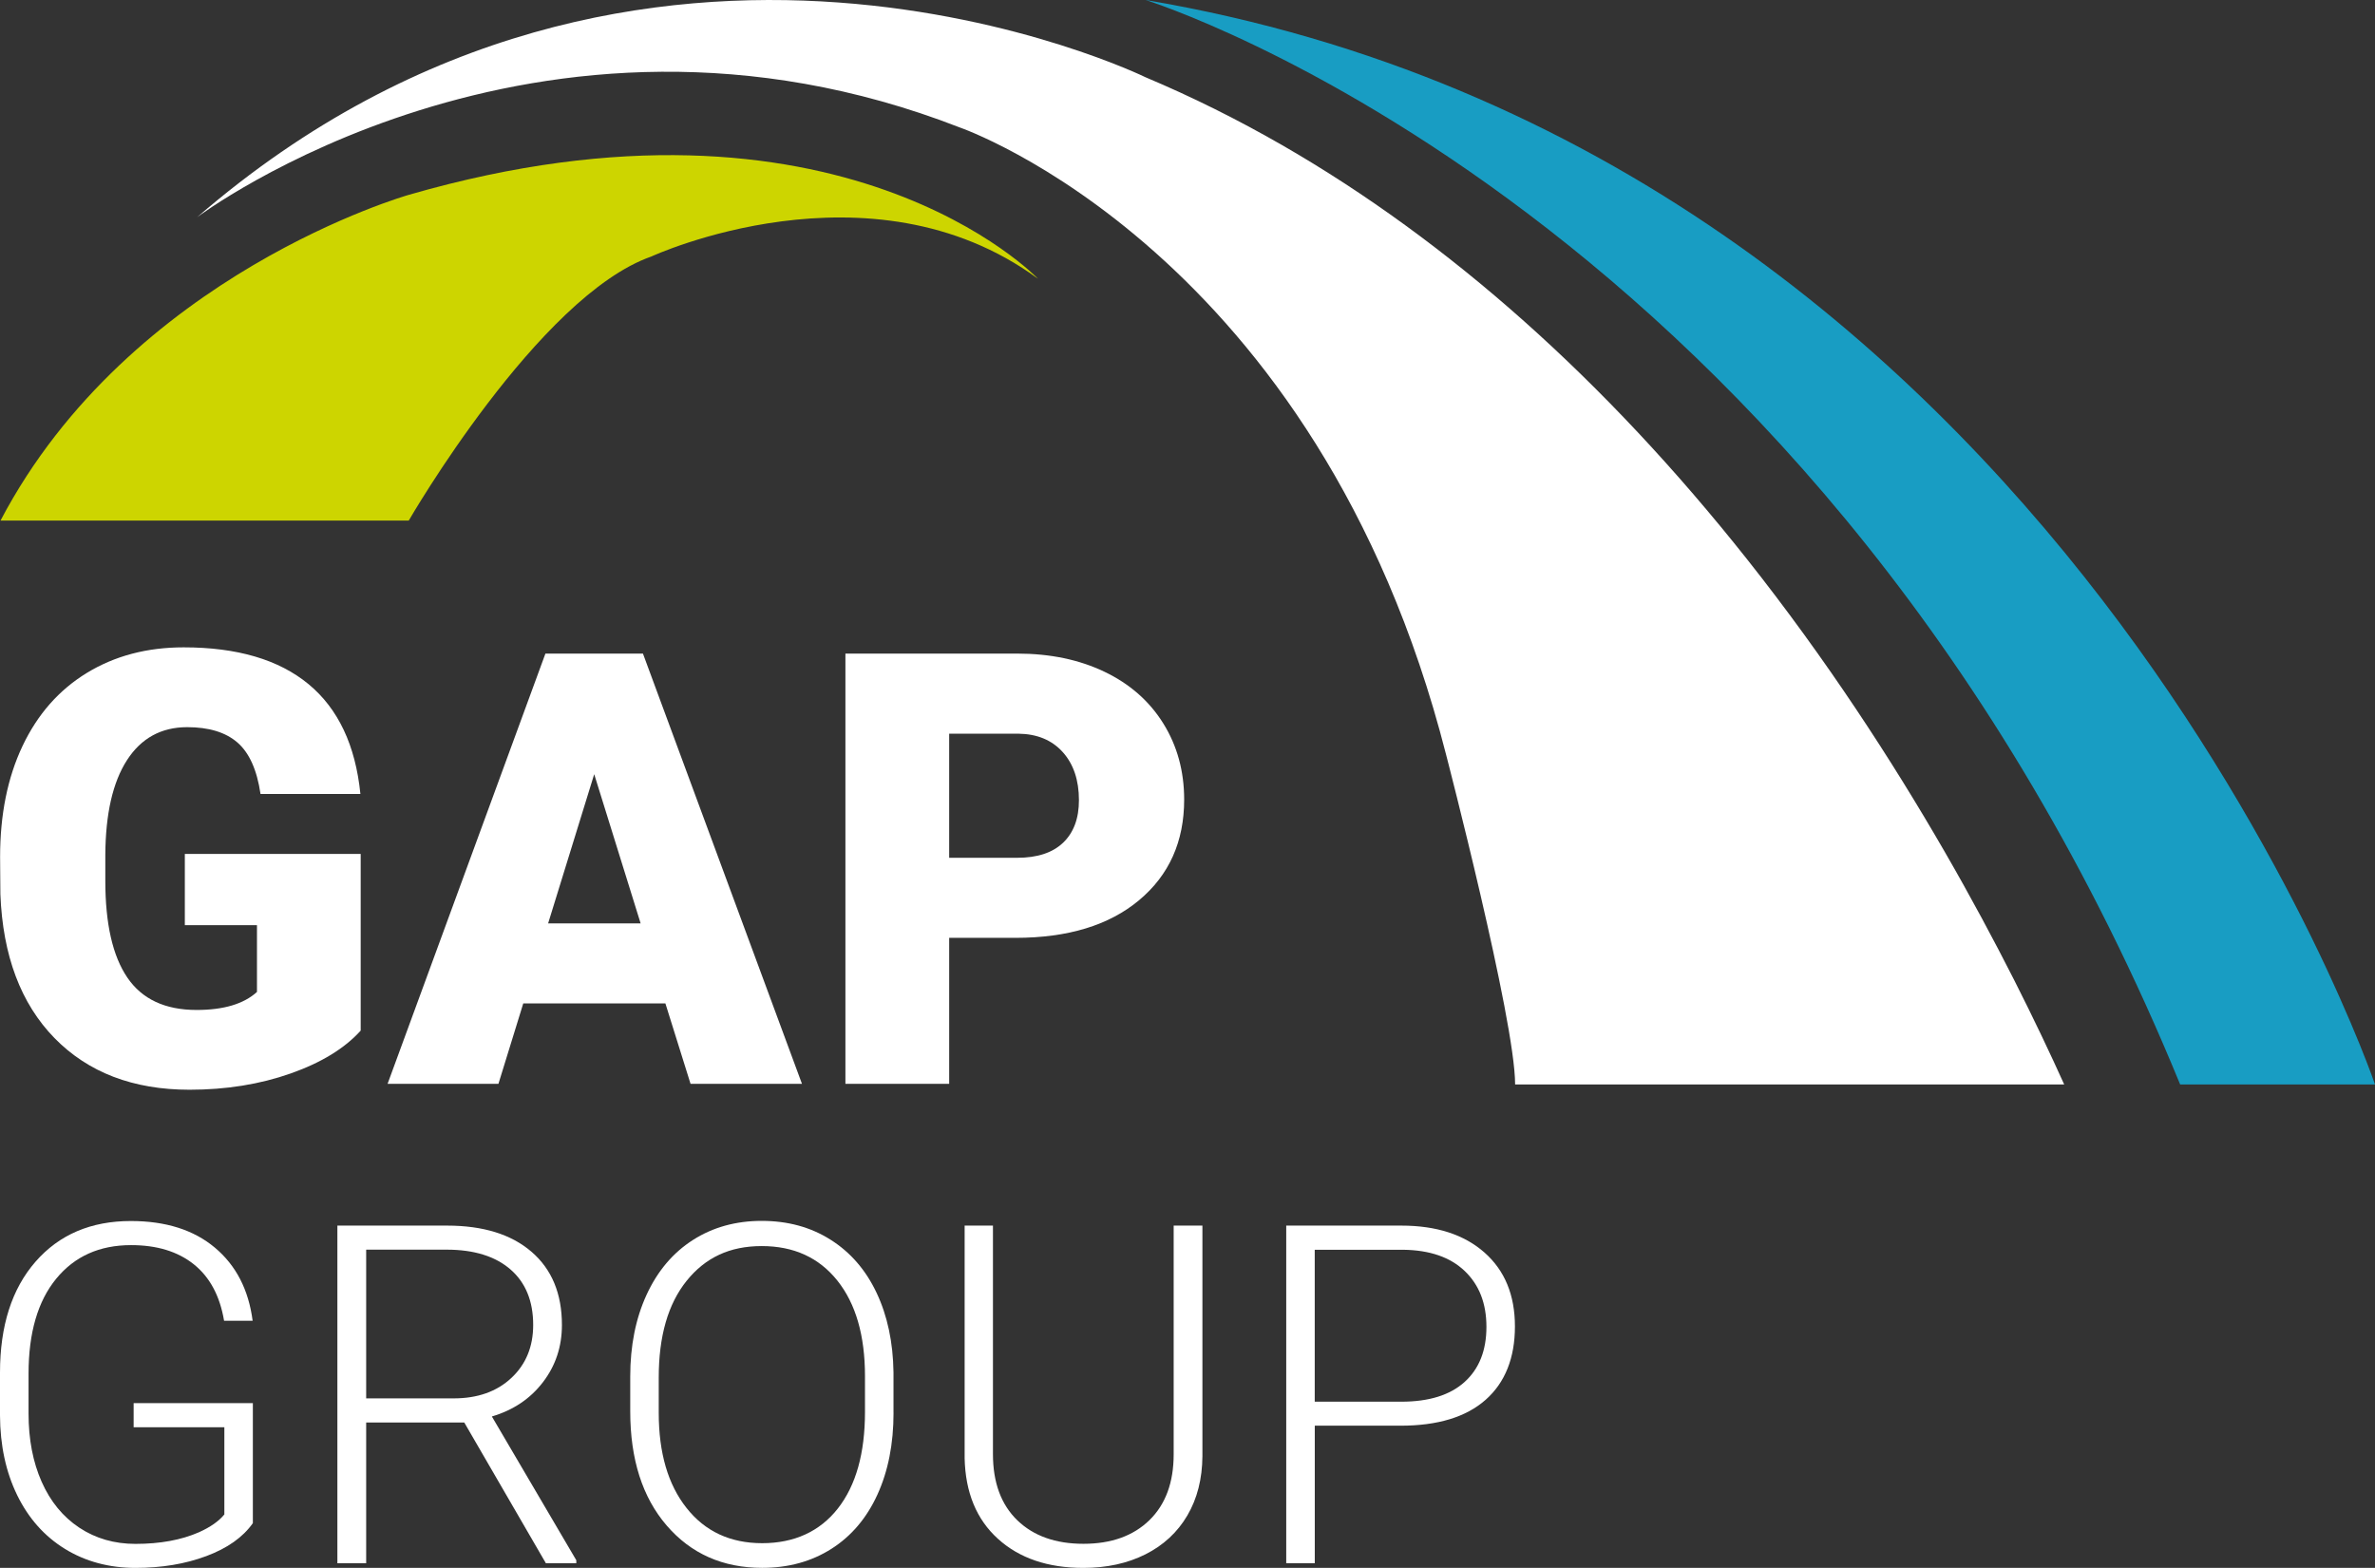 <?xml version="1.0" encoding="UTF-8"?><svg id="uuid-7b726272-6765-4b1a-82f9-8151dfb412a5" xmlns="http://www.w3.org/2000/svg" viewBox="0 0 502.41 331.77"><rect x="0" y="0" width="502.41" height="331.77" fill="#333333" stroke="none"/><g id="uuid-ada2c06d-5876-4c2c-9e89-1929dcd53f2c"><g id="uuid-9a7fcff5-1569-4e20-a330-3e24eb0ffe19"><g><path d="M242.31,16.34S136.07-35.7,41.69,45.97c0,0,71.53-53.97,161.34-19,0,0,75.67,26.05,102.86,132.65,0,0,14.62,56.23,14.62,69.85h116.15c-11.42-25.33-33.58-68.86-67.13-111.19-29.96-37.8-63.02-67.25-98.27-87.55-9.49-5.46-19.14-10.26-28.95-14.39" style="fill:#fff;"/><path d="M76.3,218.08c-3.38,3.75-8.32,6.78-14.82,9.07s-13.63,3.44-21.39,3.44c-11.92,0-21.44-3.65-28.57-10.94C4.4,212.35,.58,202.2,.08,189.2l-.06-7.88c0-8.96,1.58-16.79,4.75-23.48,3.17-6.69,7.7-11.84,13.6-15.45,5.9-3.6,12.72-5.41,20.48-5.41,11.34,0,20.14,2.6,26.42,7.79,6.27,5.19,9.93,12.93,10.97,23.23h-21.13c-.75-5.09-2.38-8.71-4.88-10.88s-6.05-3.25-10.63-3.25c-5.5,0-9.75,2.34-12.75,7-3,4.67-4.52,11.34-4.57,20.01v5.5c0,9.09,1.55,15.91,4.66,20.48,3.11,4.57,7.99,6.85,14.66,6.85,5.71,0,9.96-1.27,12.76-3.81v-14.13h-15.26v-15.07h37.2v37.39h0Z" style="fill:#fff;"/><path d="M140.77,212.33h-30.08l-5.25,17.01h-23.45l33.39-91.04h20.63l33.64,91.04h-23.57l-5.32-17.01h0Zm-24.82-16.94h19.57l-9.82-31.57-9.75,31.57h0Z" style="fill:#fff;"/><path d="M200.79,198.45v30.89h-21.95v-91.04h36.33c6.96,0,13.12,1.28,18.48,3.85,5.35,2.56,9.5,6.21,12.44,10.94s4.41,10.1,4.41,16.1c0,8.88-3.18,15.98-9.53,21.29-6.36,5.32-15.08,7.97-26.17,7.97h-14.01Zm0-16.94h14.38c4.25,0,7.49-1.06,9.72-3.19s3.35-5.13,3.35-9c0-4.25-1.15-7.65-3.44-10.19-2.29-2.54-5.42-3.83-9.38-3.88h-14.63v26.26h0Z" style="fill:#fff;"/><path d="M461.19,229.47h41.22S435.29,32.6,242.34,0c0,0,142.91,44.23,218.85,229.47" style="fill:#189dc3;"/><path d="M.1,110.15H86.47s27.43-47.51,51.31-55.87c0,0,46.23-21.41,81.79,4.7,0,0-41.91-44.12-133.1-17.75,0,0-58.93,16.71-86.36,68.92" style="fill:#cdd500;"/><path d="M53.49,322.3c-2.1,2.98-5.37,5.3-9.84,6.97s-9.46,2.5-14.99,2.5-10.57-1.34-14.92-4.02-7.72-6.48-10.11-11.38c-2.39-4.91-3.6-10.53-3.63-16.88v-9.03c0-9.91,2.5-17.74,7.51-23.48,5.01-5.74,11.73-8.61,20.17-8.61,7.36,0,13.28,1.87,17.76,5.62s7.15,8.91,8,15.48h-6.04c-.88-5.25-3.02-9.23-6.4-11.94-3.39-2.71-7.81-4.06-13.27-4.06-6.68,0-11.96,2.37-15.85,7.12s-5.84,11.44-5.84,20.09v8.45c0,5.43,.92,10.24,2.77,14.42,1.85,4.17,4.5,7.41,7.95,9.7,3.45,2.29,7.42,3.44,11.9,3.44,5.2,0,9.67-.82,13.4-2.45,2.42-1.08,4.22-2.34,5.4-3.78v-18.45H28.27v-5.1h25.22v25.39Z" style="fill:#fff;"/><path d="M98.22,301h-20.76v29.79h-6.09v-71.45h23.21c7.62,0,13.58,1.85,17.86,5.54s6.43,8.85,6.43,15.49c0,4.58-1.34,8.61-4.02,12.11s-6.28,5.91-10.8,7.25l17.86,30.42v.64h-6.43l-17.27-29.79h.01Zm-20.76-5.1h18.5c5.07,0,9.14-1.44,12.22-4.33,3.08-2.88,4.61-6.62,4.61-11.21,0-5.04-1.6-8.96-4.81-11.75-3.21-2.78-7.71-4.18-13.49-4.18h-17.03v31.46h0Z" style="fill:#fff;"/><path d="M189.02,298.94c0,6.58-1.14,12.35-3.41,17.32s-5.52,8.8-9.74,11.48c-4.22,2.68-9.1,4.02-14.62,4.02-8.34,0-15.08-2.99-20.22-8.96s-7.71-14.03-7.71-24.17v-7.36c0-6.51,1.15-12.28,3.46-17.3,2.31-5.02,5.57-8.88,9.79-11.58,4.22-2.7,9.08-4.05,14.57-4.05s10.35,1.32,14.55,3.98c4.2,2.65,7.45,6.39,9.74,11.24,2.29,4.84,3.49,10.45,3.58,16.83v8.54h.01Zm-6.04-7.74c0-8.6-1.95-15.34-5.84-20.22-3.89-4.87-9.22-7.31-16-7.31s-11.93,2.44-15.88,7.34c-3.94,4.89-5.91,11.72-5.91,20.49v7.46c0,8.47,1.96,15.19,5.89,20.14,3.92,4.96,9.26,7.44,16,7.44s12.17-2.45,16-7.34c3.83-4.89,5.74-11.7,5.74-20.44v-7.56h0Z" style="fill:#fff;"/><path d="M254.36,259.34v48.78c-.03,4.81-1.1,9-3.19,12.56s-5.05,6.3-8.86,8.22c-3.81,1.91-8.19,2.87-13.13,2.87-7.52,0-13.55-2.05-18.08-6.16-4.53-4.11-6.88-9.79-7.04-17.05v-49.22h5.99v48.34c0,6.02,1.72,10.69,5.15,14.01s8.1,4.98,13.99,4.98,10.54-1.67,13.96-5c3.42-3.34,5.13-7.98,5.13-13.94v-48.39h6.08Z" style="fill:#fff;"/><path d="M278.13,301.69v29.1h-6.04v-71.45h24.34c7.43,0,13.29,1.9,17.59,5.69,4.3,3.8,6.45,9.01,6.45,15.65s-2.07,11.88-6.21,15.53c-4.14,3.65-10.13,5.47-17.99,5.47h-18.14Zm0-5.09h18.3c5.85,0,10.32-1.39,13.4-4.18,3.08-2.79,4.61-6.67,4.61-11.65s-1.53-8.89-4.59-11.82-7.4-4.43-13.03-4.5h-18.7v32.14h.01Z" style="fill:#fff;"/></g></g></g></svg>